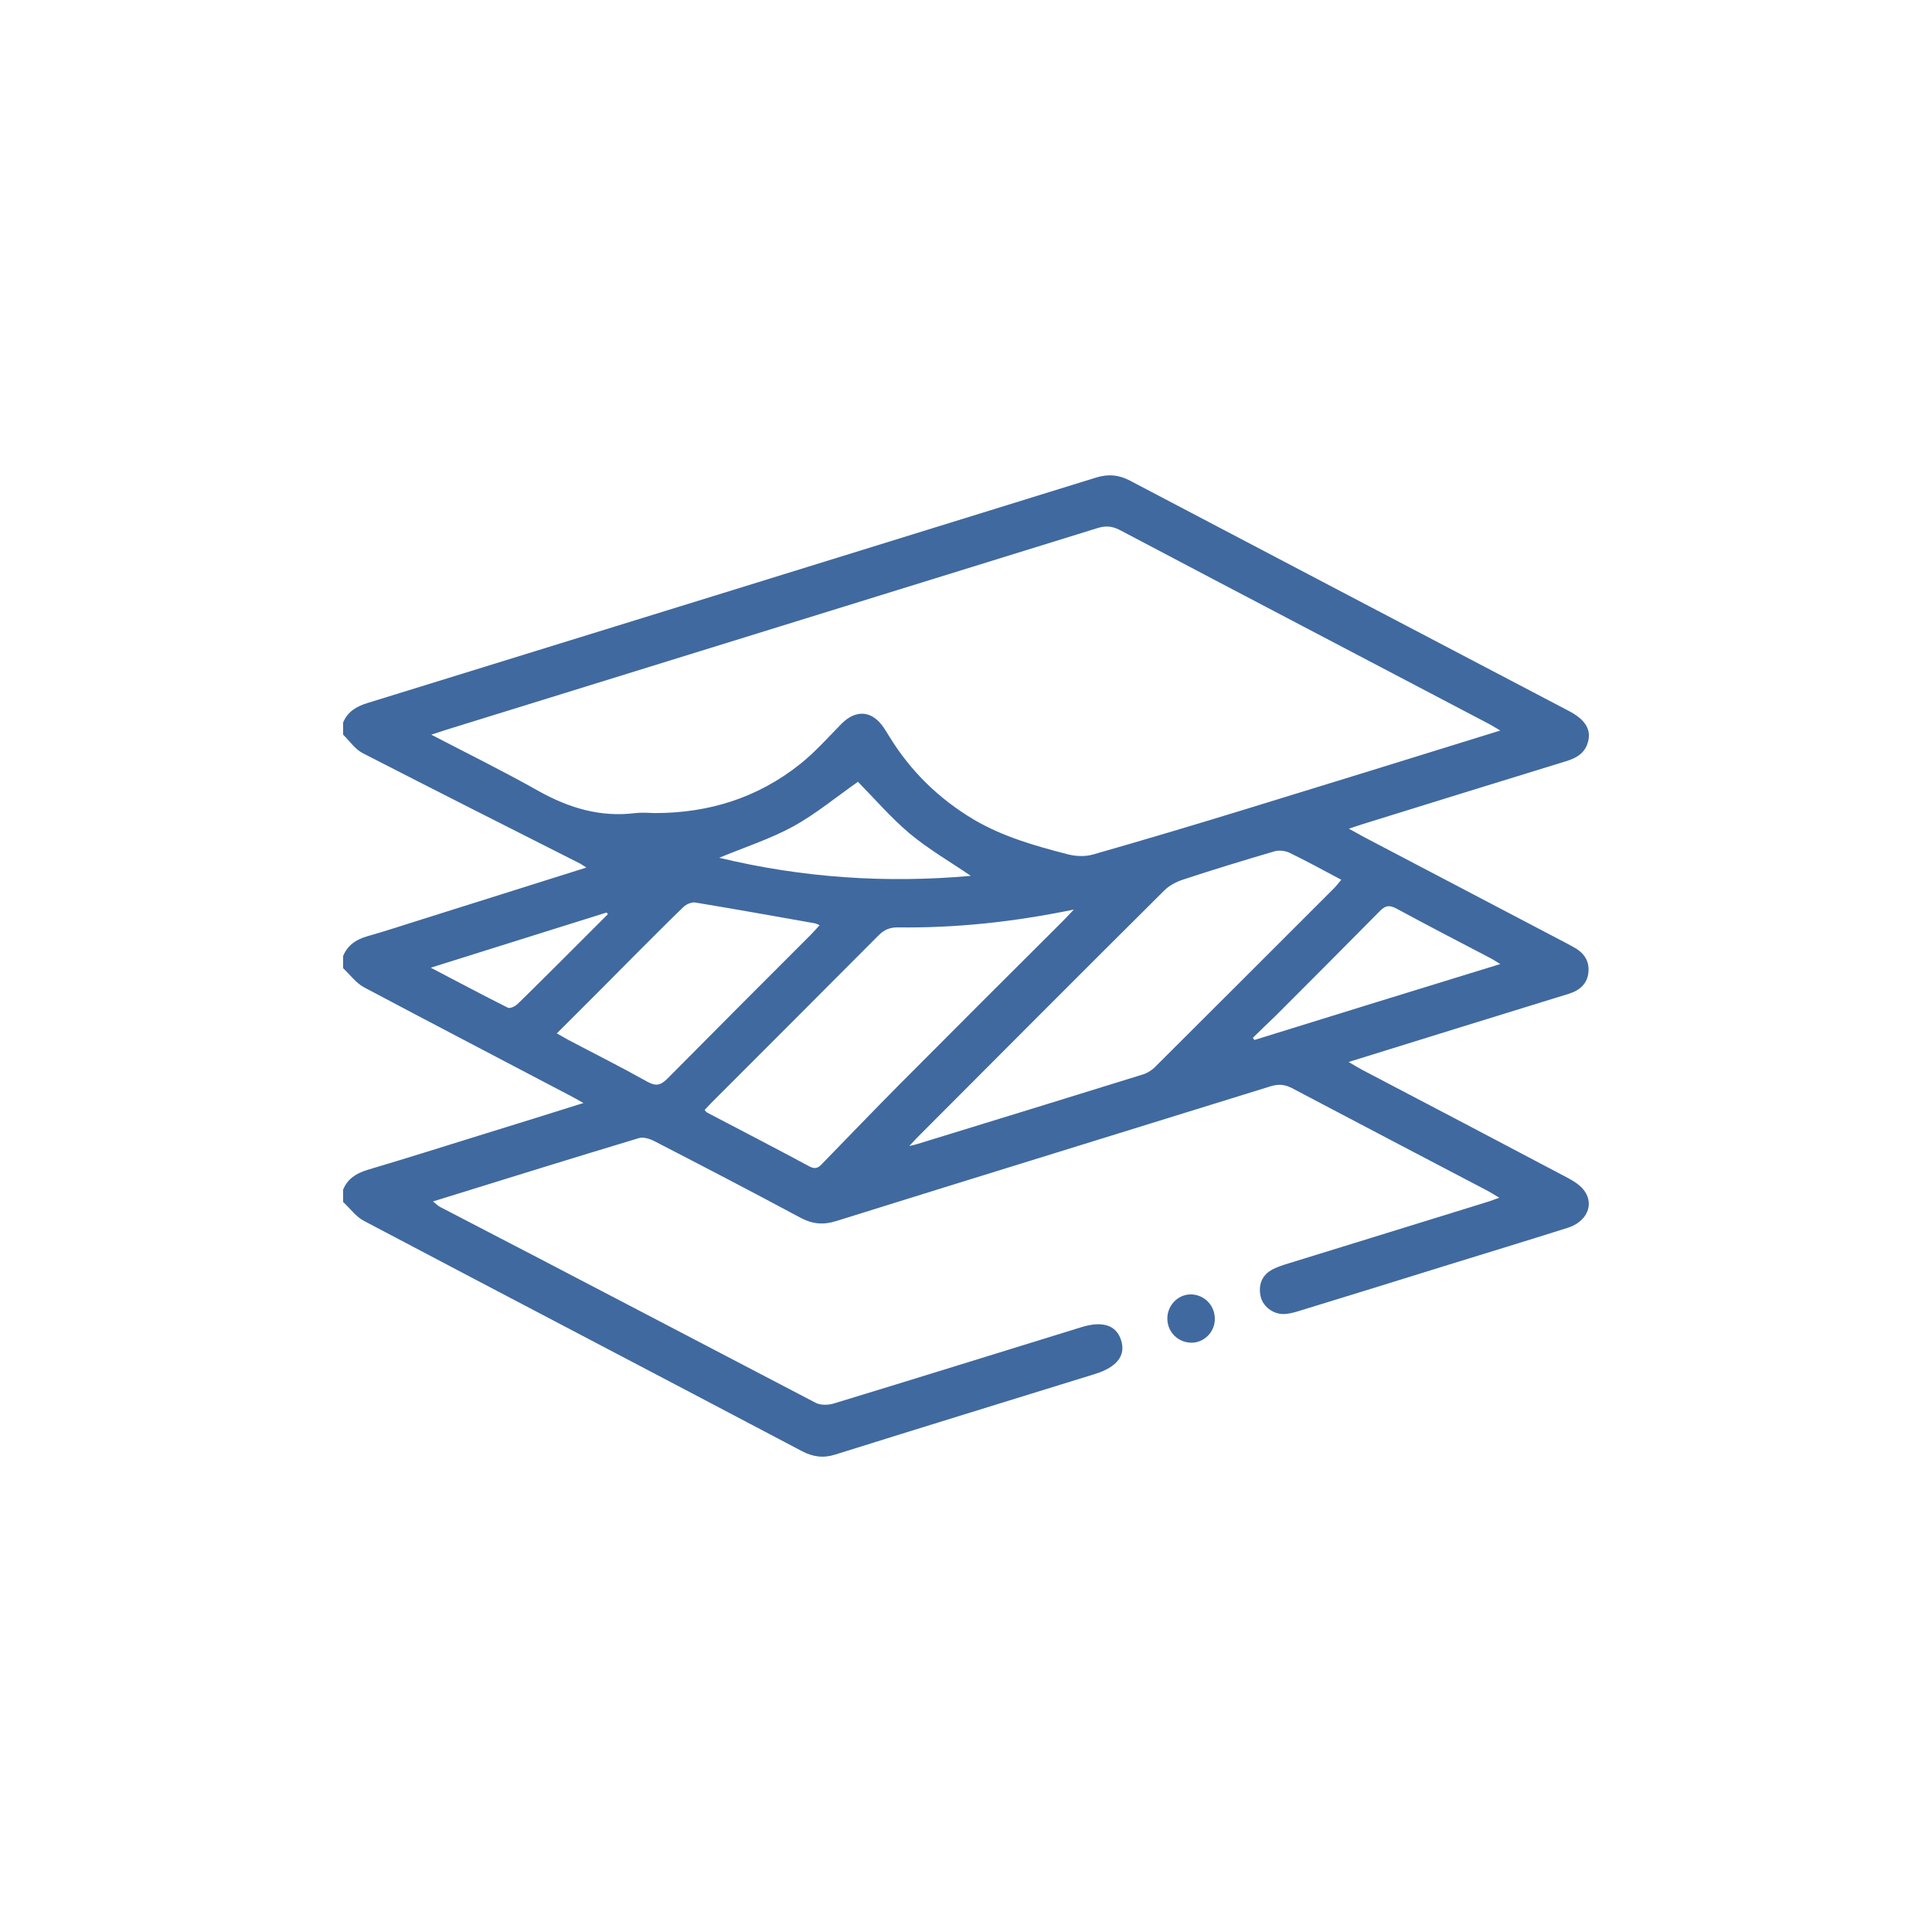 <svg width="126" height="126" viewBox="0 0 126 126" fill="none" xmlns="http://www.w3.org/2000/svg">
<g filter="url(#filter0_d_4840_1911)">
<rect x="13" y="9" width="100" height="100" rx="10" fill="white" shape-rendering="crispEdges"/>
<path d="M22.377 43.118C22.68 42.401 23.253 42.066 23.986 41.843C39.818 36.953 55.667 32.047 71.5 27.14C72.296 26.902 72.965 26.965 73.698 27.348C83.239 32.365 92.78 37.367 102.321 42.369C103.325 42.895 103.739 43.5 103.596 44.249C103.436 45.093 102.831 45.443 102.066 45.666C97.654 47.02 93.242 48.39 88.83 49.76C88.591 49.84 88.352 49.919 87.97 50.047C88.368 50.254 88.623 50.413 88.894 50.557C93.338 52.882 97.782 55.224 102.226 57.55C102.337 57.613 102.465 57.677 102.576 57.741C103.245 58.091 103.659 58.601 103.596 59.381C103.532 60.146 103.038 60.592 102.305 60.815C99.98 61.532 97.67 62.249 95.345 62.965C92.924 63.714 90.518 64.463 87.954 65.259C88.336 65.482 88.591 65.642 88.862 65.785C93.338 68.127 97.798 70.468 102.258 72.826C102.672 73.049 103.102 73.32 103.357 73.702C103.978 74.61 103.452 75.693 102.242 76.075C99.518 76.936 96.794 77.764 94.07 78.608C90.948 79.58 87.811 80.552 84.689 81.507C84.386 81.603 84.067 81.683 83.765 81.698C83.064 81.73 82.379 81.236 82.22 80.567C82.06 79.867 82.252 79.229 82.889 78.847C83.239 78.64 83.653 78.513 84.067 78.385C88.384 77.047 92.701 75.725 97.001 74.387C97.224 74.323 97.431 74.228 97.782 74.116C97.463 73.925 97.24 73.781 97.033 73.67C92.78 71.44 88.511 69.21 84.258 66.964C83.765 66.709 83.351 66.693 82.841 66.852C73.411 69.783 63.982 72.682 54.552 75.629C53.708 75.9 52.991 75.836 52.211 75.422C49.041 73.718 45.855 72.061 42.67 70.42C42.367 70.261 41.937 70.134 41.65 70.229C37.206 71.567 32.762 72.953 28.238 74.355C28.43 74.498 28.541 74.626 28.684 74.705C36.872 78.943 45.027 83.228 53.214 87.497C53.533 87.656 54.026 87.64 54.393 87.528C59.777 85.888 65.144 84.215 70.512 82.559C71.898 82.129 72.79 82.415 73.109 83.387C73.443 84.391 72.854 85.155 71.436 85.601C65.782 87.353 60.127 89.09 54.488 90.858C53.692 91.113 53.023 91.017 52.29 90.635C42.781 85.617 33.256 80.647 23.747 75.629C23.221 75.359 22.839 74.817 22.377 74.387C22.377 74.116 22.377 73.861 22.377 73.59C22.663 72.874 23.237 72.523 23.954 72.3C26.534 71.535 29.099 70.723 31.663 69.927C33.734 69.29 35.82 68.636 38.05 67.936C37.636 67.697 37.365 67.553 37.095 67.41C32.635 65.068 28.175 62.742 23.731 60.385C23.205 60.098 22.823 59.557 22.377 59.142C22.377 58.872 22.377 58.617 22.377 58.346C22.68 57.629 23.237 57.263 23.97 57.056C25.164 56.721 26.343 56.323 27.522 55.957C31.074 54.842 34.61 53.727 38.242 52.58C38.066 52.468 37.955 52.389 37.843 52.325C33.112 49.935 28.382 47.546 23.667 45.125C23.157 44.87 22.807 44.328 22.377 43.914C22.377 43.643 22.377 43.373 22.377 43.118ZM97.845 43.643C97.463 43.42 97.24 43.277 97.017 43.165C89.021 38.96 81.025 34.787 73.029 30.565C72.503 30.294 72.073 30.279 71.532 30.454C57.387 34.834 43.243 39.215 29.099 43.596C28.844 43.675 28.573 43.771 28.127 43.914C30.58 45.188 32.874 46.319 35.104 47.578C37.095 48.693 39.149 49.314 41.443 49.027C41.857 48.98 42.287 49.011 42.717 49.027C46.222 49.027 49.391 48.04 52.147 45.858C53.135 45.077 53.979 44.121 54.871 43.213C55.826 42.242 56.894 42.337 57.642 43.468C57.77 43.659 57.897 43.866 58.025 44.073C59.41 46.319 61.242 48.103 63.52 49.458C65.415 50.572 67.502 51.162 69.588 51.703C70.114 51.847 70.735 51.879 71.261 51.735C74.558 50.795 77.855 49.808 81.137 48.804C86.632 47.116 92.159 45.411 97.845 43.643ZM59.299 70.739C59.586 70.675 59.729 70.644 59.872 70.596C64.762 69.098 69.652 67.585 74.542 66.072C74.845 65.976 75.163 65.769 75.386 65.53C79.257 61.675 83.128 57.804 86.998 53.934C87.157 53.774 87.285 53.599 87.476 53.376C86.313 52.755 85.23 52.166 84.115 51.624C83.829 51.48 83.398 51.433 83.096 51.528C81.089 52.118 79.098 52.723 77.123 53.376C76.693 53.52 76.247 53.758 75.928 54.077C70.592 59.381 65.272 64.718 59.952 70.054C59.745 70.261 59.57 70.452 59.299 70.739ZM70.034 55.319C66.084 56.132 62.341 56.53 58.55 56.482C58.04 56.482 57.674 56.626 57.308 56.992C53.692 60.624 50.06 64.256 46.445 67.872C46.285 68.031 46.126 68.206 45.951 68.397C46.031 68.477 46.078 68.541 46.142 68.573C48.356 69.736 50.586 70.882 52.8 72.077C53.23 72.3 53.421 72.109 53.66 71.854C55.333 70.134 57.005 68.397 58.694 66.693C62.214 63.157 65.75 59.62 69.286 56.1C69.493 55.893 69.684 55.686 70.034 55.319ZM36.314 63.396C36.601 63.555 36.824 63.682 37.047 63.81C38.767 64.718 40.519 65.594 42.224 66.55C42.749 66.836 43.052 66.805 43.498 66.374C46.62 63.22 49.758 60.082 52.896 56.944C53.071 56.769 53.246 56.562 53.453 56.339C53.31 56.275 53.214 56.227 53.119 56.212C50.522 55.75 47.926 55.288 45.33 54.858C45.107 54.826 44.772 54.969 44.597 55.128C43.562 56.116 42.574 57.135 41.555 58.139C39.834 59.875 38.114 61.611 36.314 63.396ZM81.71 63.682C81.742 63.73 81.774 63.778 81.806 63.826C87.094 62.185 92.398 60.544 97.845 58.872C97.527 58.681 97.368 58.569 97.176 58.474C95.138 57.406 93.099 56.355 91.076 55.256C90.566 54.985 90.311 55.081 89.945 55.463C87.699 57.741 85.437 60.003 83.175 62.265C82.682 62.742 82.188 63.205 81.71 63.682ZM55.954 46.988C54.6 47.928 53.246 49.059 51.749 49.888C50.236 50.716 48.547 51.258 46.907 51.942C52.322 53.249 57.786 53.615 63.313 53.121C61.959 52.197 60.557 51.385 59.331 50.365C58.104 49.33 57.021 48.072 55.954 46.988ZM28.095 59.111C29.895 60.05 31.504 60.911 33.129 61.723C33.272 61.787 33.606 61.627 33.766 61.468C34.673 60.592 35.566 59.684 36.473 58.792C37.525 57.741 38.576 56.689 39.643 55.622C39.611 55.59 39.595 55.542 39.563 55.511C35.788 56.689 32.061 57.868 28.095 59.111Z" fill="#40699F"/>
<path d="M79.225 82.112C79.177 82.973 78.413 83.642 77.569 83.562C76.709 83.482 76.071 82.75 76.135 81.874C76.199 81.013 76.947 80.344 77.792 80.424C78.652 80.504 79.273 81.236 79.225 82.112Z" fill="#40699F"/>
</g>
<defs>
<filter id="filter0_d_4840_1911" x="0.3" y="0.3" width="125.4" height="125.4" filterUnits="userSpaceOnUse" color-interpolation-filters="sRGB">
<feFlood flood-opacity="0" result="BackgroundImageFix"/>
<feColorMatrix in="SourceAlpha" type="matrix" values="0 0 0 0 0 0 0 0 0 0 0 0 0 0 0 0 0 0 127 0" result="hardAlpha"/>
<feOffset dy="4"/>
<feGaussianBlur stdDeviation="6.35"/>
<feComposite in2="hardAlpha" operator="out"/>
<feColorMatrix type="matrix" values="0 0 0 0 0 0 0 0 0 0 0 0 0 0 0 0 0 0 0.1 0"/>
<feBlend mode="normal" in2="BackgroundImageFix" result="effect1_dropShadow_4840_1911"/>
<feBlend mode="normal" in="SourceGraphic" in2="effect1_dropShadow_4840_1911" result="shape"/>
</filter>
</defs>
</svg>
